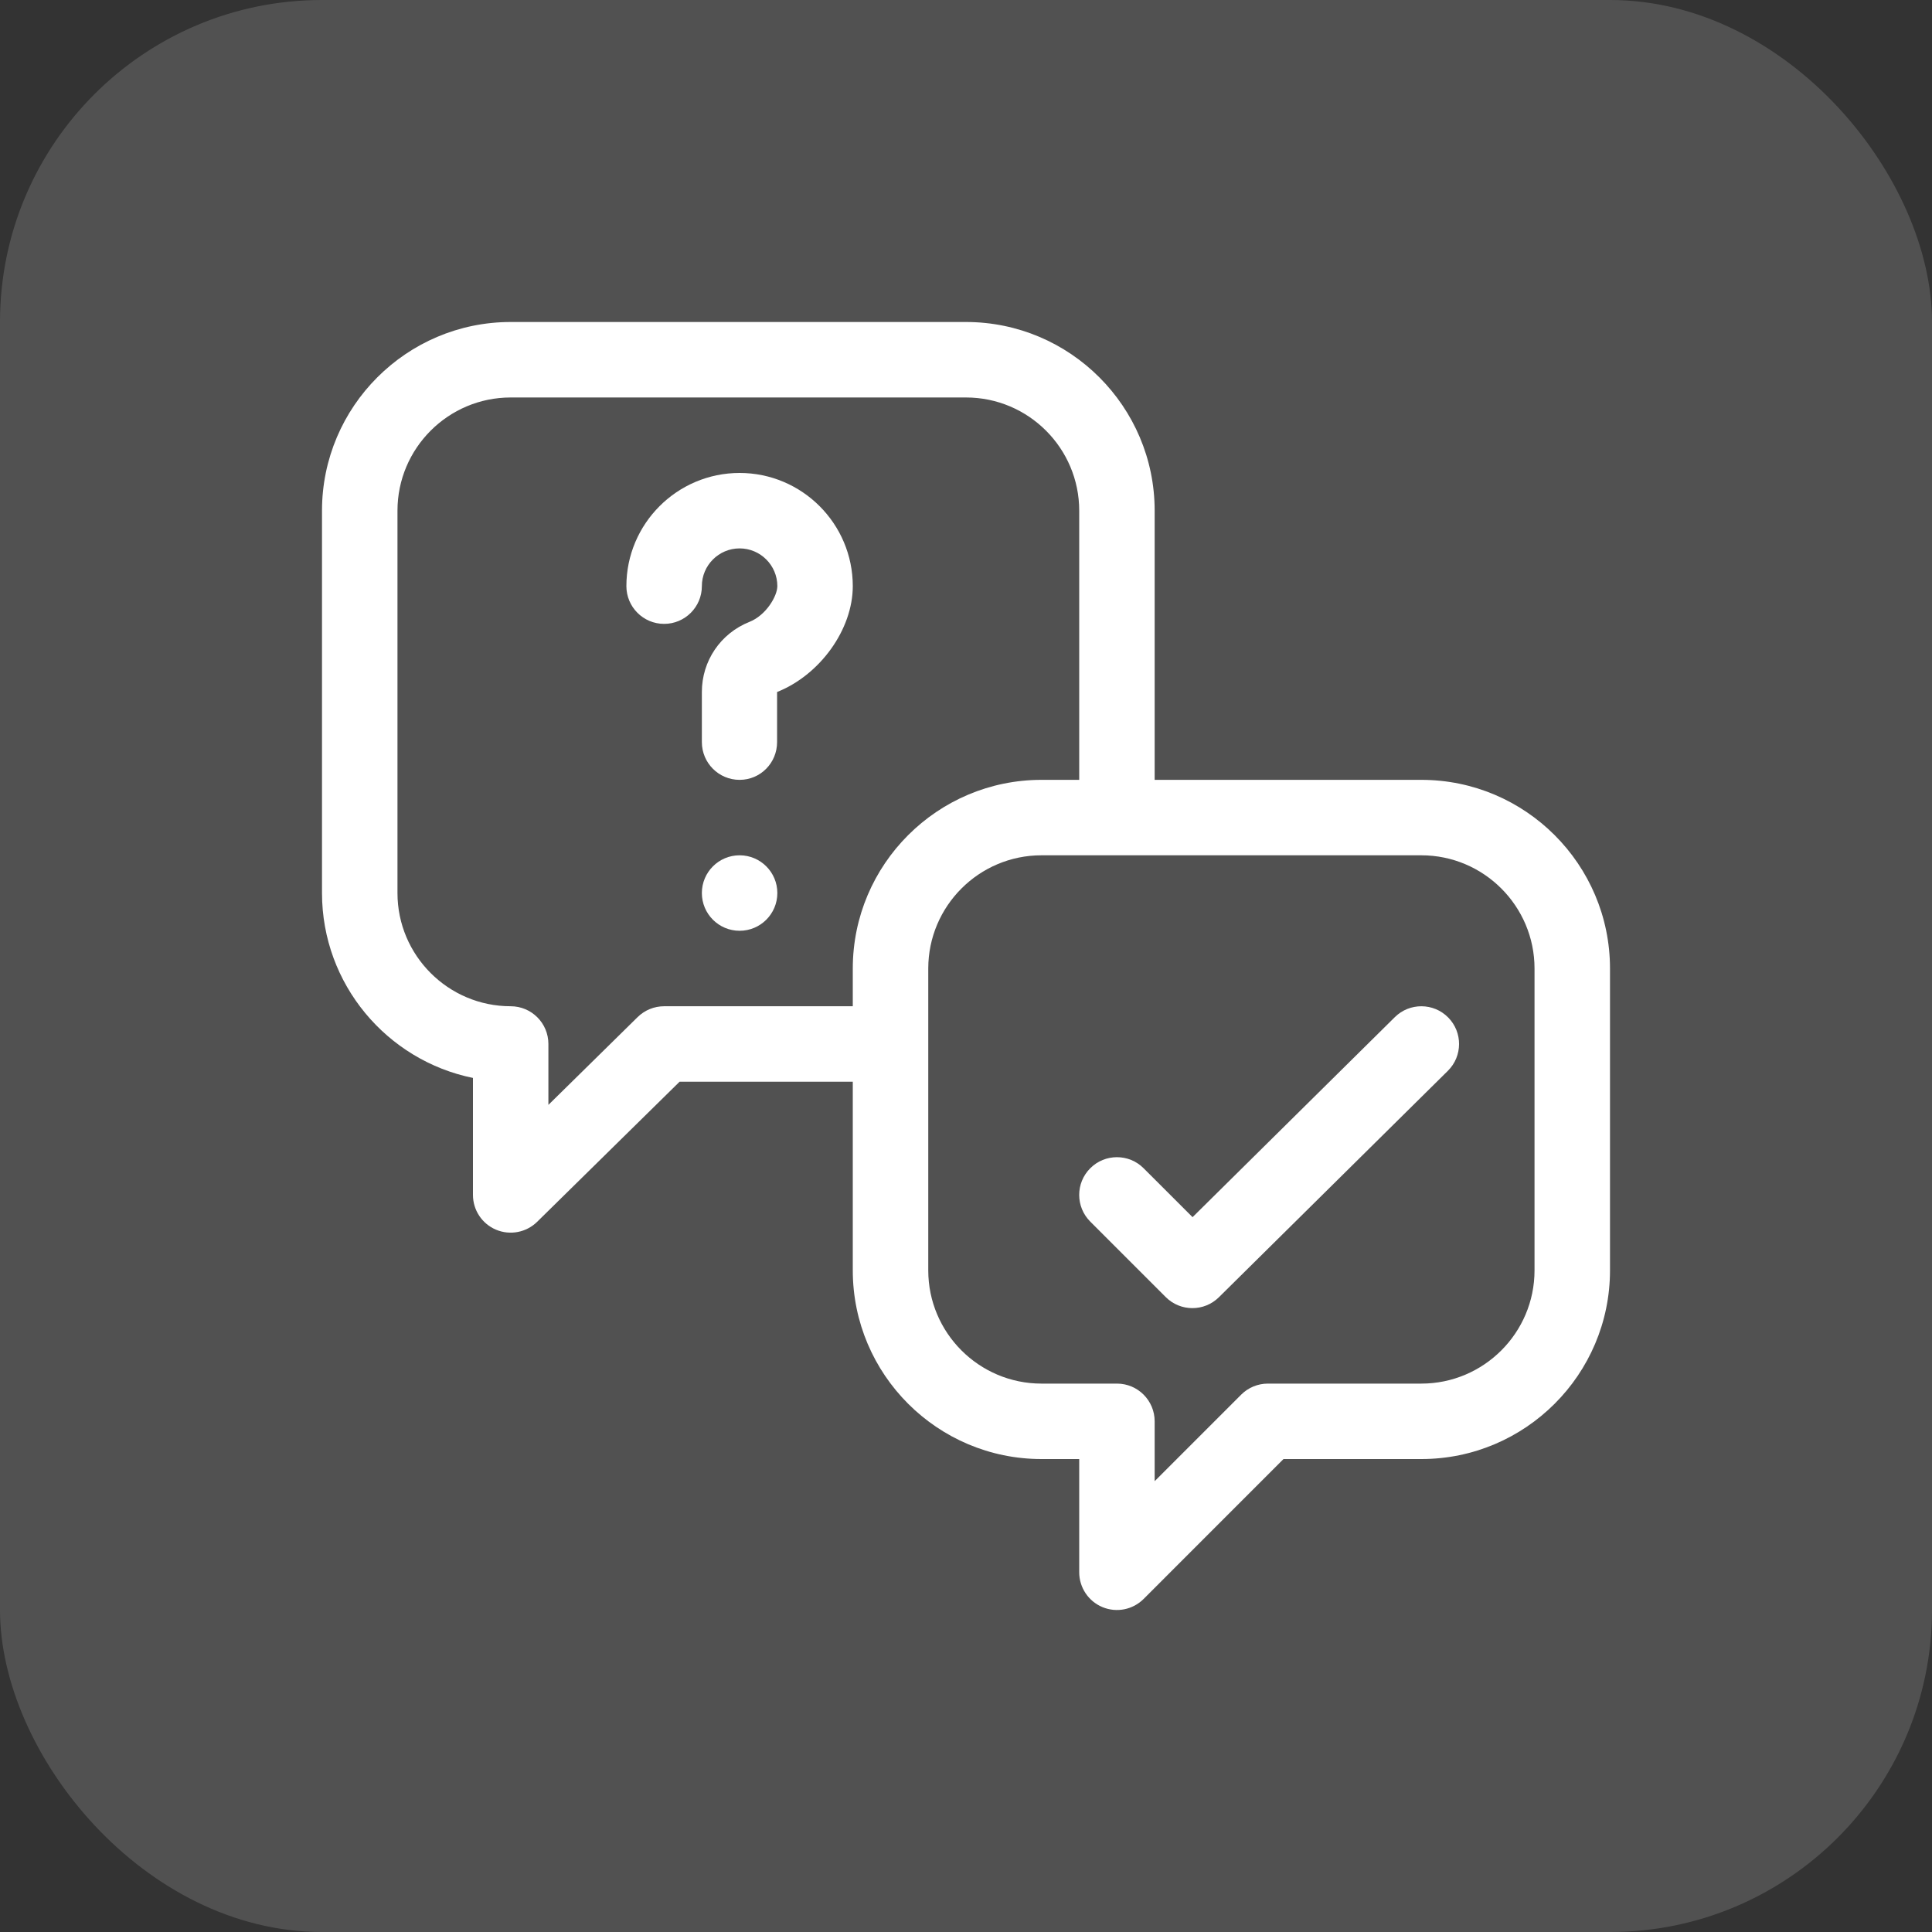 <svg width="60" height="60" viewBox="0 0 60 60" fill="none" xmlns="http://www.w3.org/2000/svg">
<rect x="0" y="0" width="60" height="60" fill="#333333" stroke="none"/>
<rect opacity="0.15" width="60" height="60" rx="10" fill="white"/>
<path d="M22.969 28.906C23.616 28.906 24.141 28.382 24.141 27.734C24.141 27.087 23.616 26.562 22.969 26.562C22.322 26.562 21.797 27.087 21.797 27.734C21.797 28.382 22.322 28.906 22.969 28.906Z" fill="white"/>
<path d="M44.974 31.598C44.519 31.138 43.777 31.134 43.317 31.589L37.036 37.8L35.516 36.281C35.059 35.823 34.316 35.823 33.859 36.281C33.401 36.738 33.401 37.48 33.859 37.938L36.203 40.282C36.431 40.511 36.731 40.625 37.031 40.625C37.329 40.625 37.627 40.512 37.855 40.286L44.965 33.255C45.425 32.8 45.429 32.058 44.974 31.598Z" fill="white"/>
<path d="M44.141 24.219H35.859V15.859C35.859 12.629 33.231 10 30 10H15.859C12.629 10 10 12.629 10 15.859V27.734C10 30.564 12.016 32.932 14.688 33.476V37.109C14.688 37.581 14.971 38.008 15.406 38.19C15.845 38.374 16.347 38.273 16.681 37.945L21.105 33.594H26.484V39.453C26.484 42.684 29.113 45.312 32.344 45.312H33.516V48.828C33.516 49.302 33.801 49.729 34.239 49.911C34.677 50.092 35.181 49.992 35.516 49.657L39.86 45.312H44.141C47.371 45.312 50 42.684 50 39.453V30.078C50 26.847 47.371 24.219 44.141 24.219ZM26.484 30.078V31.25H20.625C20.317 31.25 20.022 31.371 19.803 31.586L17.031 34.313V32.422C17.031 31.775 16.507 31.25 15.859 31.25C13.921 31.25 12.344 29.673 12.344 27.734V15.859C12.344 13.921 13.921 12.344 15.859 12.344H30C31.939 12.344 33.516 13.921 33.516 15.859V24.219H32.344C29.113 24.219 26.484 26.847 26.484 30.078ZM47.656 39.453C47.656 41.392 46.079 42.969 44.141 42.969H39.375C39.064 42.969 38.766 43.092 38.546 43.312L35.859 45.999V44.141C35.859 43.493 35.335 42.969 34.688 42.969H32.344C30.405 42.969 28.828 41.392 28.828 39.453V30.078C28.828 28.14 30.405 26.562 32.344 26.562H44.141C46.079 26.562 47.656 28.14 47.656 30.078V39.453Z" fill="white"/>
<path d="M22.969 14.688C21.03 14.688 19.453 16.265 19.453 18.203C19.453 18.85 19.978 19.375 20.625 19.375C21.272 19.375 21.797 18.85 21.797 18.203C21.797 17.557 22.323 17.031 22.969 17.031C23.615 17.031 24.141 17.557 24.141 18.203C24.141 18.508 23.795 19.106 23.275 19.313C22.377 19.67 21.797 20.525 21.797 21.491V23.047C21.797 23.694 22.322 24.219 22.969 24.219C23.616 24.219 24.133 23.694 24.133 23.047L24.133 21.491C25.469 20.959 26.484 19.546 26.484 18.203C26.484 16.265 24.907 14.688 22.969 14.688Z" fill="white"/>
</svg>
